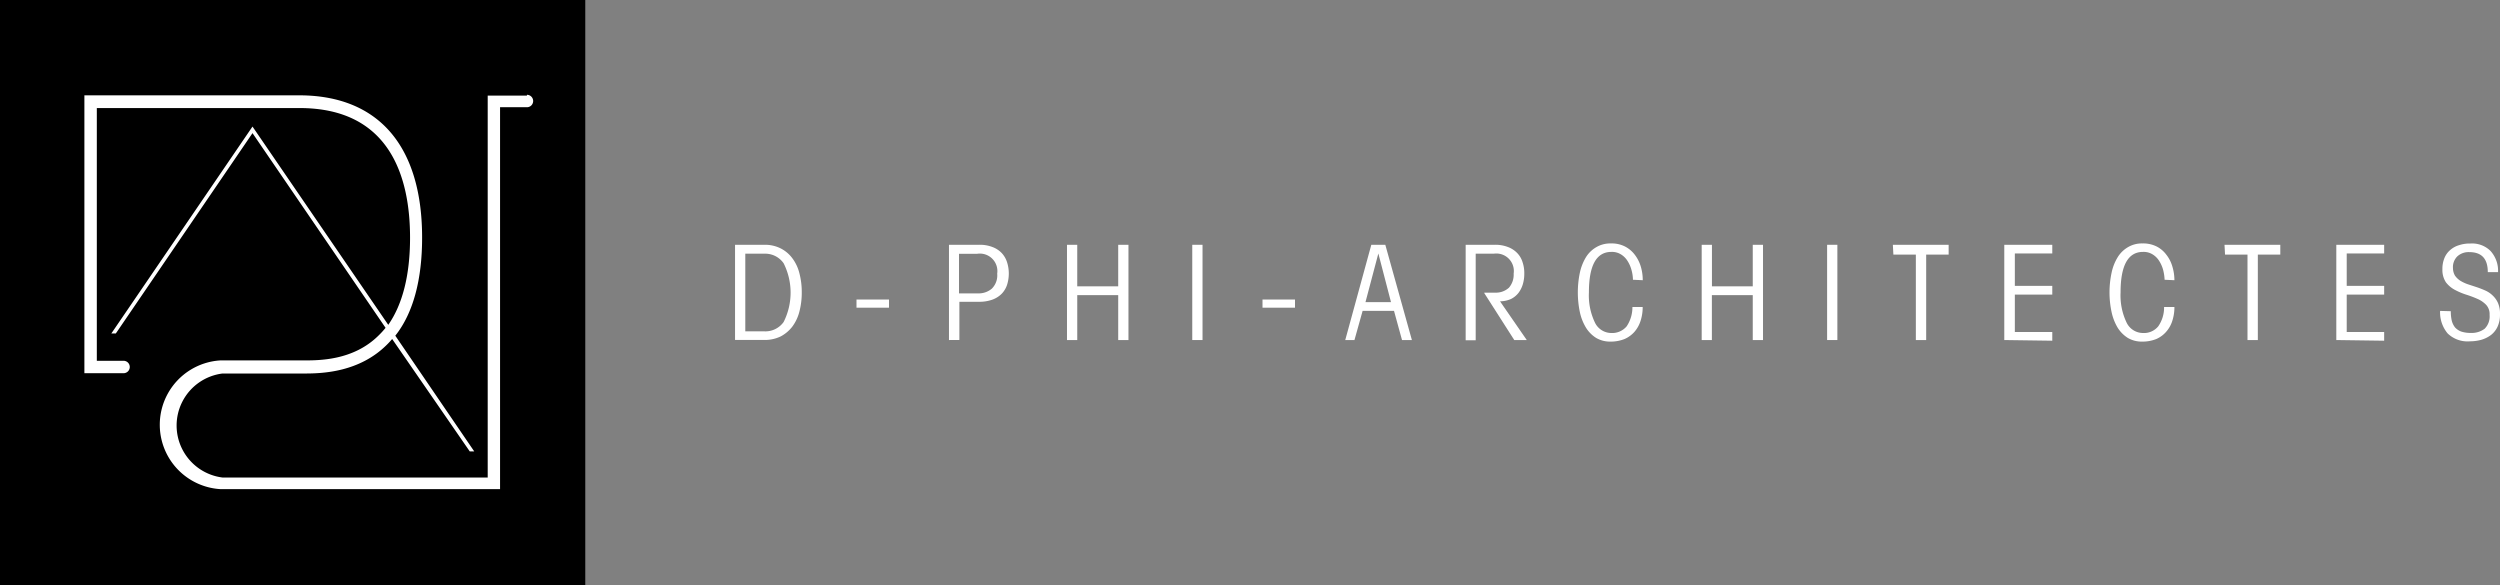 <svg id="Calque_1" data-name="Calque 1" xmlns="http://www.w3.org/2000/svg" viewBox="0 0 333.86 78.16"><rect x="0" y="0" width="333.86" height="78.16" fill="#808080" stroke="none"/><defs><style>.cls-1{fill:#fff;}</style></defs><path class="cls-1" d="M98.16,32.69h3.91a4.66,4.66,0,0,1,2.2.49,4.44,4.44,0,0,1,1.56,1.33,5.56,5.56,0,0,1,.93,2,9.82,9.82,0,0,1,.31,2.54,9.93,9.93,0,0,1-.31,2.54,5.72,5.72,0,0,1-.93,2,4.77,4.77,0,0,1-1.56,1.33,4.86,4.86,0,0,1-2.19.48H98.16Zm1.37,11.56h2.54A3,3,0,0,0,104.65,43a8.73,8.73,0,0,0,0-7.84,3,3,0,0,0-2.58-1.28H99.53Z"/><path class="cls-1" d="M114.38,40h4.34v1.09h-4.34Z"/><path class="cls-1" d="M126.73,45.41V32.69h4a4.66,4.66,0,0,1,1.81.3,3.3,3.3,0,0,1,1.24.81,3.23,3.23,0,0,1,.71,1.23,5,5,0,0,1,0,3,3.15,3.15,0,0,1-.71,1.19,3.37,3.37,0,0,1-1.24.79,5.05,5.05,0,0,1-1.81.29h-2.61v5.1Zm1.34-6.23h2.55a2.7,2.7,0,0,0,1.83-.63,2.49,2.49,0,0,0,.72-2,2.34,2.34,0,0,0-2.66-2.66h-2.44Z"/><path class="cls-1" d="M142.49,45.41V32.69h1.37v5.55h5.47V32.69h1.37V45.41h-1.37v-6h-5.47v6Z"/><path class="cls-1" d="M159.22,45.41V32.69h1.37V45.41Z"/><path class="cls-1" d="M168.6,40h4.34v1.09H168.6Z"/><path class="cls-1" d="M180.88,45.41h-1.23l3.48-12.72H185l3.55,12.72h-1.32l-1.07-3.9h-4.19Zm4.88-5.06-1.69-6.5h0l-1.72,6.5Z"/><path class="cls-1" d="M195.73,32.69h3.85a4.64,4.64,0,0,1,1.8.3,3.3,3.3,0,0,1,1.24.81,3,3,0,0,1,.71,1.22,4.48,4.48,0,0,1,.23,1.5,4.91,4.91,0,0,1-.19,1.42,3.63,3.63,0,0,1-.59,1.18,2.91,2.91,0,0,1-1,.81,3.68,3.68,0,0,1-1.46.31l3.57,5.17h-1.67l-4-6.26v-.07h1.42a2.57,2.57,0,0,0,1.87-.66,2.65,2.65,0,0,0,.63-1.88,2.34,2.34,0,0,0-2.66-2.66h-2.41V45.44h-1.34Z"/><path class="cls-1" d="M218.07,37.36a5.09,5.09,0,0,0-.19-1.29,4.28,4.28,0,0,0-.52-1.2,2.67,2.67,0,0,0-.88-.89,2.27,2.27,0,0,0-1.29-.34q-3,0-3,5.41a8.39,8.39,0,0,0,.79,4,2.44,2.44,0,0,0,2.18,1.42,2.52,2.52,0,0,0,2.07-.89A4.58,4.58,0,0,0,218,41h1.37a5.88,5.88,0,0,1-.27,1.81,4.15,4.15,0,0,1-.79,1.46,3.81,3.81,0,0,1-1.35,1,5,5,0,0,1-1.91.35,3.68,3.68,0,0,1-1.89-.49,4.24,4.24,0,0,1-1.36-1.37,6.64,6.64,0,0,1-.82-2.08,12.94,12.94,0,0,1,0-5.26,6.69,6.69,0,0,1,.82-2.08A3.94,3.94,0,0,1,213.19,33a3.67,3.67,0,0,1,1.94-.49,3.91,3.91,0,0,1,1.84.39A3.84,3.84,0,0,1,218.3,34a4.89,4.89,0,0,1,.81,1.57,6.37,6.37,0,0,1,.27,1.85Z"/><path class="cls-1" d="M227.25,45.41V32.69h1.37v5.55h5.45V32.69h1.37V45.41h-1.37v-6h-5.46v6Z"/><path class="cls-1" d="M244,45.41V32.69h1.37V45.41Z"/><path class="cls-1" d="M252.78,32.69h7.45V34h-3V45.41h-1.38V34h-3Z"/><path class="cls-1" d="M267.66,45.41V32.69h6.41v1.16h-5v4.33h5v1.16h-5v5h5V45.5Z"/><path class="cls-1" d="M289.07,37.36a6.18,6.18,0,0,0-.19-1.29,4.28,4.28,0,0,0-.52-1.2,2.67,2.67,0,0,0-.88-.89,2.27,2.27,0,0,0-1.29-.34q-3,0-3,5.41a8.39,8.39,0,0,0,.79,4,2.44,2.44,0,0,0,2.18,1.42,2.46,2.46,0,0,0,2.06-.89A4.39,4.39,0,0,0,289,41h1.38a5.88,5.88,0,0,1-.27,1.81,4,4,0,0,1-.8,1.46,3.69,3.69,0,0,1-1.34,1,5,5,0,0,1-1.92.35,3.68,3.68,0,0,1-1.89-.49,4.34,4.34,0,0,1-1.36-1.37,6.87,6.87,0,0,1-.81-2.08,12.6,12.6,0,0,1,0-5.26,6.46,6.46,0,0,1,.82-2.08A3.94,3.94,0,0,1,284.19,33a3.63,3.63,0,0,1,1.93-.49,4,4,0,0,1,1.85.39A3.7,3.7,0,0,1,289.29,34a4.6,4.6,0,0,1,.81,1.57,6.38,6.38,0,0,1,.28,1.85Z"/><path class="cls-1" d="M297.07,32.69h7.45V34h-3V45.41h-1.38V34h-3Z"/><path class="cls-1" d="M312,45.41V32.69h6.39v1.16h-5v4.33h5v1.16h-5v5h5V45.5Z"/><path class="cls-1" d="M327.29,41.56a5.48,5.48,0,0,0,.13,1.27,2.44,2.44,0,0,0,.44.9,2.12,2.12,0,0,0,.83.55,4,4,0,0,0,1.29.18,2.84,2.84,0,0,0,1.83-.56,2.32,2.32,0,0,0,.66-1.85,1.82,1.82,0,0,0-.46-1.34,3.59,3.59,0,0,0-1.17-.8,13.91,13.91,0,0,0-1.52-.57,8.91,8.91,0,0,1-1.52-.65,3.65,3.65,0,0,1-1.17-1,3,3,0,0,1-.46-1.75,3.74,3.74,0,0,1,.27-1.48,2.75,2.75,0,0,1,.77-1.07,3.09,3.09,0,0,1,1.19-.65,4.57,4.57,0,0,1,1.51-.22,3.49,3.49,0,0,1,2.69,1,3.94,3.94,0,0,1,1,2.82h-1.37q0-2.67-2.46-2.67a2.23,2.23,0,0,0-1.58.54,2,2,0,0,0-.61,1.6,2,2,0,0,0,.27,1,2.56,2.56,0,0,0,.71.68,5.08,5.08,0,0,0,1,.47l1.16.38c.39.13.78.28,1.16.45a3.38,3.38,0,0,1,1,.67,3.09,3.09,0,0,1,.71,1,3.63,3.63,0,0,1,.27,1.5,3.85,3.85,0,0,1-.31,1.63,3,3,0,0,1-.87,1.13,4,4,0,0,1-1.29.65,5.65,5.65,0,0,1-1.53.21,3.81,3.81,0,0,1-3-1.06,4.4,4.4,0,0,1-1-3Z"/><rect width="78.16" height="78.16"/><path class="cls-1" d="M70.37,12.77H65.13v51H29.71a7,7,0,0,1,0-13.89h11c2.44,0,7.29-.2,10.94-3.83q.38-.37.72-.78L62.73,60.28h.6L52.79,44.83c2.38-3,3.58-7.44,3.58-13.1,0-12.23-5.83-19-16.42-19H11.27V49.84H16.5a.83.83,0,0,0,0-1.66H12.93V14.43H40c12.2,0,14.76,9.41,14.76,17.31,0,5-1,8.9-2.91,11.64L33.72,16.9,14.87,44.53h.6L33.72,17.78l17.77,26a11.16,11.16,0,0,1-.91,1c-3.4,3.39-8,3.36-10.21,3.35H29.44a8.61,8.61,0,0,0,0,17.19H66.78v-51h3.59a.83.83,0,0,0,0-1.66Z"/></svg>